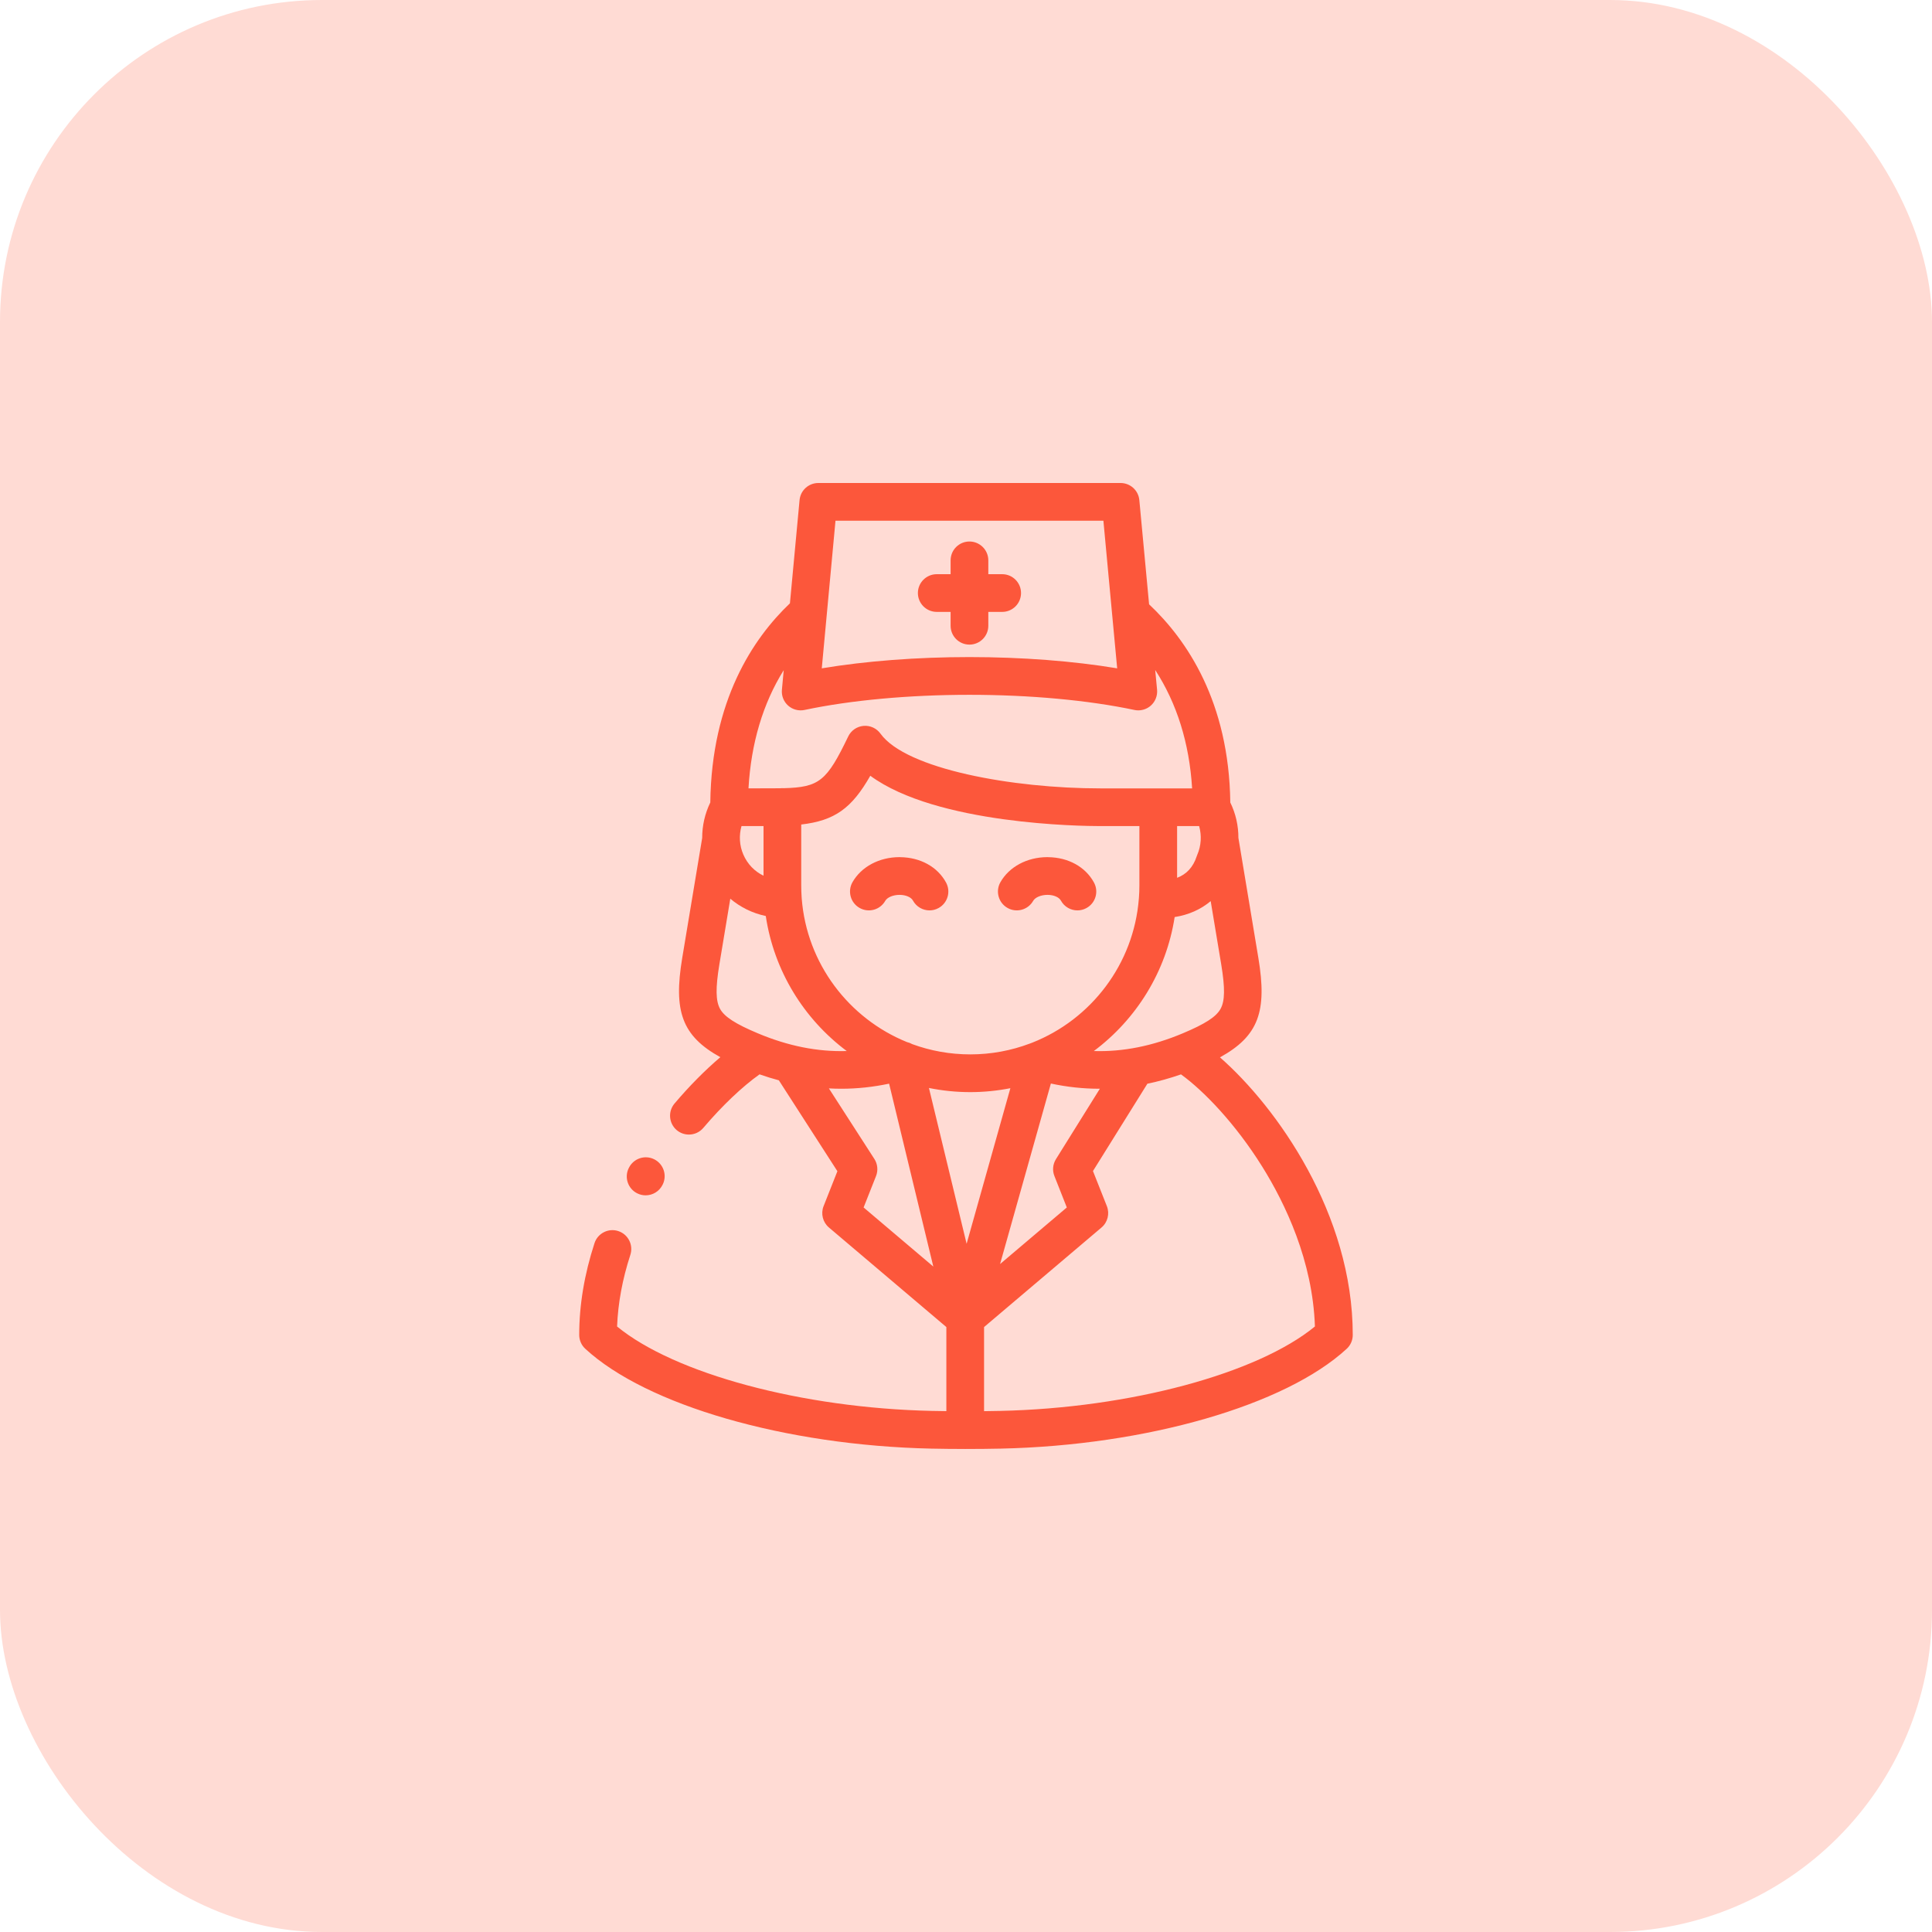 <svg width="60" height="60" viewBox="0 0 60 60" fill="none" xmlns="http://www.w3.org/2000/svg">
<rect width="60" height="60" rx="10" fill="#FFDBD4"/>
<g clip-path="url(#clip0_1_497)">
<path d="M37.887 32.837C39.095 32.173 39.353 31.398 39.081 29.757L38.46 26.023C38.461 25.645 38.377 25.267 38.208 24.922C38.168 21.798 36.859 19.87 35.686 18.768L35.383 15.531C35.355 15.23 35.103 15 34.8 15H25.414C25.111 15 24.859 15.23 24.831 15.531L24.532 18.736C23.382 19.831 22.098 21.76 22.059 24.922C21.891 25.267 21.806 25.645 21.807 26.024L21.186 29.757C20.915 31.394 21.171 32.169 22.371 32.832C21.903 33.229 21.412 33.723 20.948 34.271C20.739 34.518 20.77 34.888 21.016 35.097C21.127 35.19 21.261 35.235 21.395 35.235C21.561 35.235 21.726 35.165 21.842 35.028C22.422 34.344 23.057 33.741 23.589 33.365C23.788 33.435 23.988 33.497 24.188 33.55L26.006 36.373L25.577 37.459C25.485 37.692 25.552 37.959 25.743 38.121L29.39 41.213V43.824C29.24 43.822 29.09 43.821 28.94 43.817C24.904 43.729 20.951 42.661 19.164 41.196C19.192 40.473 19.33 39.725 19.576 38.971C19.676 38.663 19.508 38.333 19.201 38.232C18.894 38.132 18.563 38.3 18.463 38.607C18.148 39.572 17.988 40.531 17.988 41.458C17.988 41.621 18.057 41.778 18.177 41.888C20.079 43.643 24.394 44.889 28.915 44.988C29.263 44.995 29.613 44.999 29.963 44.999C29.967 44.999 29.972 45 29.976 45C29.979 45 29.983 44.999 29.986 44.999H30C30.362 44.999 30.725 44.996 31.085 44.988C35.606 44.889 39.921 43.643 41.823 41.888C41.943 41.778 42.011 41.622 42.011 41.458C42.013 37.704 39.651 34.381 37.887 32.837V32.837ZM37.926 29.949C38.048 30.687 38.042 31.088 37.903 31.335C37.766 31.58 37.426 31.799 36.734 32.09C35.791 32.486 34.876 32.669 33.97 32.641C35.288 31.656 36.218 30.177 36.48 28.48C36.913 28.413 37.293 28.243 37.599 27.985L37.926 29.949ZM32.746 36.524L33.131 37.499L31.058 39.256L32.636 33.65C33.134 33.757 33.636 33.812 34.141 33.812C34.146 33.812 34.152 33.812 34.157 33.812L32.793 35.999C32.695 36.157 32.677 36.352 32.746 36.524V36.524ZM35.368 27.909C35.209 29.945 33.883 31.659 32.059 32.38C32.033 32.388 32.008 32.398 31.983 32.409C31.983 32.409 31.983 32.409 31.982 32.409C31.407 32.626 30.784 32.745 30.134 32.745C29.501 32.745 28.895 32.633 28.332 32.427C28.281 32.398 28.225 32.376 28.167 32.363C26.363 31.631 25.054 29.926 24.898 27.902C24.898 27.887 24.897 27.872 24.895 27.857C24.887 27.738 24.883 27.617 24.883 27.496V25.606C25.925 25.485 26.453 25.101 27.028 24.092C29.089 25.607 33.602 25.655 34.167 25.655H35.385V27.496C35.385 27.628 35.38 27.76 35.37 27.89C35.37 27.896 35.369 27.902 35.368 27.908C35.368 27.908 35.368 27.909 35.368 27.909ZM37.182 26.547C37.175 26.564 37.169 26.581 37.163 26.598C37.055 26.928 36.851 27.15 36.556 27.261V25.655H37.24C37.323 25.947 37.305 26.264 37.182 26.547ZM25.947 16.171H34.267L34.538 19.076C34.539 19.09 34.54 19.104 34.542 19.118L34.695 20.756C33.334 20.529 31.736 20.406 30.107 20.406C28.477 20.406 26.88 20.529 25.521 20.756L25.947 16.171ZM24.339 20.813L24.283 21.421C24.265 21.606 24.337 21.789 24.476 21.913C24.615 22.037 24.805 22.087 24.987 22.048C26.416 21.745 28.235 21.578 30.107 21.578C31.979 21.578 33.798 21.745 35.229 22.048C35.269 22.057 35.31 22.061 35.35 22.061C35.492 22.061 35.632 22.009 35.74 21.913C35.879 21.789 35.951 21.606 35.934 21.421L35.876 20.808C36.549 21.842 36.938 23.084 37.022 24.484H34.168C31.454 24.484 28.141 23.888 27.344 22.784C27.223 22.616 27.023 22.525 26.818 22.543C26.612 22.561 26.431 22.686 26.342 22.872C25.677 24.253 25.449 24.45 24.337 24.478C24.324 24.477 24.311 24.476 24.297 24.476C24.274 24.476 24.252 24.477 24.23 24.48C24.118 24.482 23.998 24.482 23.868 24.482L23.245 24.483C23.325 23.081 23.696 21.841 24.339 20.813V20.813ZM23.028 25.655L23.712 25.654V27.196C23.434 27.062 23.214 26.837 23.085 26.539C22.963 26.259 22.946 25.944 23.028 25.655ZM23.534 32.09C22.841 31.799 22.502 31.58 22.364 31.335C22.226 31.088 22.219 30.687 22.341 29.949L22.68 27.91C22.992 28.175 23.368 28.36 23.782 28.448C24.038 30.157 24.969 31.649 26.296 32.641C25.39 32.668 24.476 32.486 23.534 32.09ZM26.82 37.499L27.206 36.524C27.275 36.349 27.256 36.151 27.154 35.992L25.742 33.801C25.87 33.808 25.998 33.812 26.126 33.812C26.625 33.812 27.12 33.758 27.612 33.654L28.985 39.334L26.82 37.499ZM28.849 33.788C29.264 33.872 29.694 33.917 30.134 33.917C30.559 33.917 30.976 33.874 31.378 33.795L30.019 38.627L28.849 33.788ZM31.06 43.817C30.894 43.821 30.728 43.823 30.561 43.825V41.213L34.209 38.121C34.4 37.959 34.467 37.692 34.375 37.459L33.943 36.368L35.633 33.656C35.981 33.584 36.329 33.487 36.677 33.366C37.377 33.871 38.365 34.893 39.198 36.228C39.917 37.381 40.768 39.16 40.836 41.195C39.05 42.66 35.096 43.729 31.06 43.817V43.817Z" fill="#FC573B"/>
<path d="M27.954 26.62C27.948 26.619 27.941 26.619 27.935 26.619C27.307 26.619 26.749 26.916 26.475 27.397C26.315 27.678 26.413 28.036 26.694 28.196C26.975 28.356 27.332 28.258 27.492 27.977C27.555 27.867 27.737 27.791 27.936 27.791H27.943C28.131 27.792 28.295 27.863 28.352 27.967C28.458 28.162 28.659 28.273 28.867 28.273C28.961 28.273 29.057 28.25 29.146 28.201C29.43 28.047 29.535 27.691 29.38 27.407C29.115 26.92 28.582 26.626 27.954 26.62Z" fill="#FC573B"/>
<path d="M32.548 26.62C32.541 26.619 32.535 26.619 32.529 26.619C31.901 26.619 31.343 26.916 31.069 27.397C30.909 27.678 31.007 28.036 31.288 28.196C31.568 28.356 31.926 28.258 32.086 27.977C32.149 27.867 32.331 27.791 32.529 27.791H32.537C32.725 27.792 32.889 27.863 32.946 27.967C33.052 28.162 33.253 28.273 33.46 28.273C33.555 28.273 33.651 28.25 33.74 28.201C34.024 28.047 34.129 27.691 33.974 27.407C33.709 26.92 33.175 26.626 32.548 26.62V26.62Z" fill="#FC573B"/>
<path d="M30.693 19.434V19.003H31.124C31.447 19.003 31.709 18.741 31.709 18.417C31.709 18.094 31.447 17.832 31.124 17.832H30.693V17.403C30.693 17.079 30.43 16.817 30.107 16.817C29.784 16.817 29.522 17.079 29.522 17.403V17.832H29.092C28.769 17.832 28.506 18.094 28.506 18.417C28.506 18.741 28.769 19.003 29.092 19.003H29.522V19.434C29.522 19.757 29.784 20.019 30.107 20.019C30.43 20.019 30.693 19.757 30.693 19.434Z" fill="#FC573B"/>
<path d="M19.789 37.06C19.873 37.102 19.962 37.122 20.05 37.122C20.265 37.122 20.472 37.004 20.575 36.798L20.58 36.789C20.724 36.499 20.607 36.148 20.318 36.003C20.028 35.858 19.677 35.976 19.532 36.265L19.527 36.275C19.382 36.564 19.5 36.916 19.789 37.06V37.06Z" fill="#FC573B"/>
</g>
<defs>
<clipPath id="clip0_1_497">
<rect width="30" height="30" fill="white" transform="translate(15 15)"/>
</clipPath>
</defs>
</svg>
